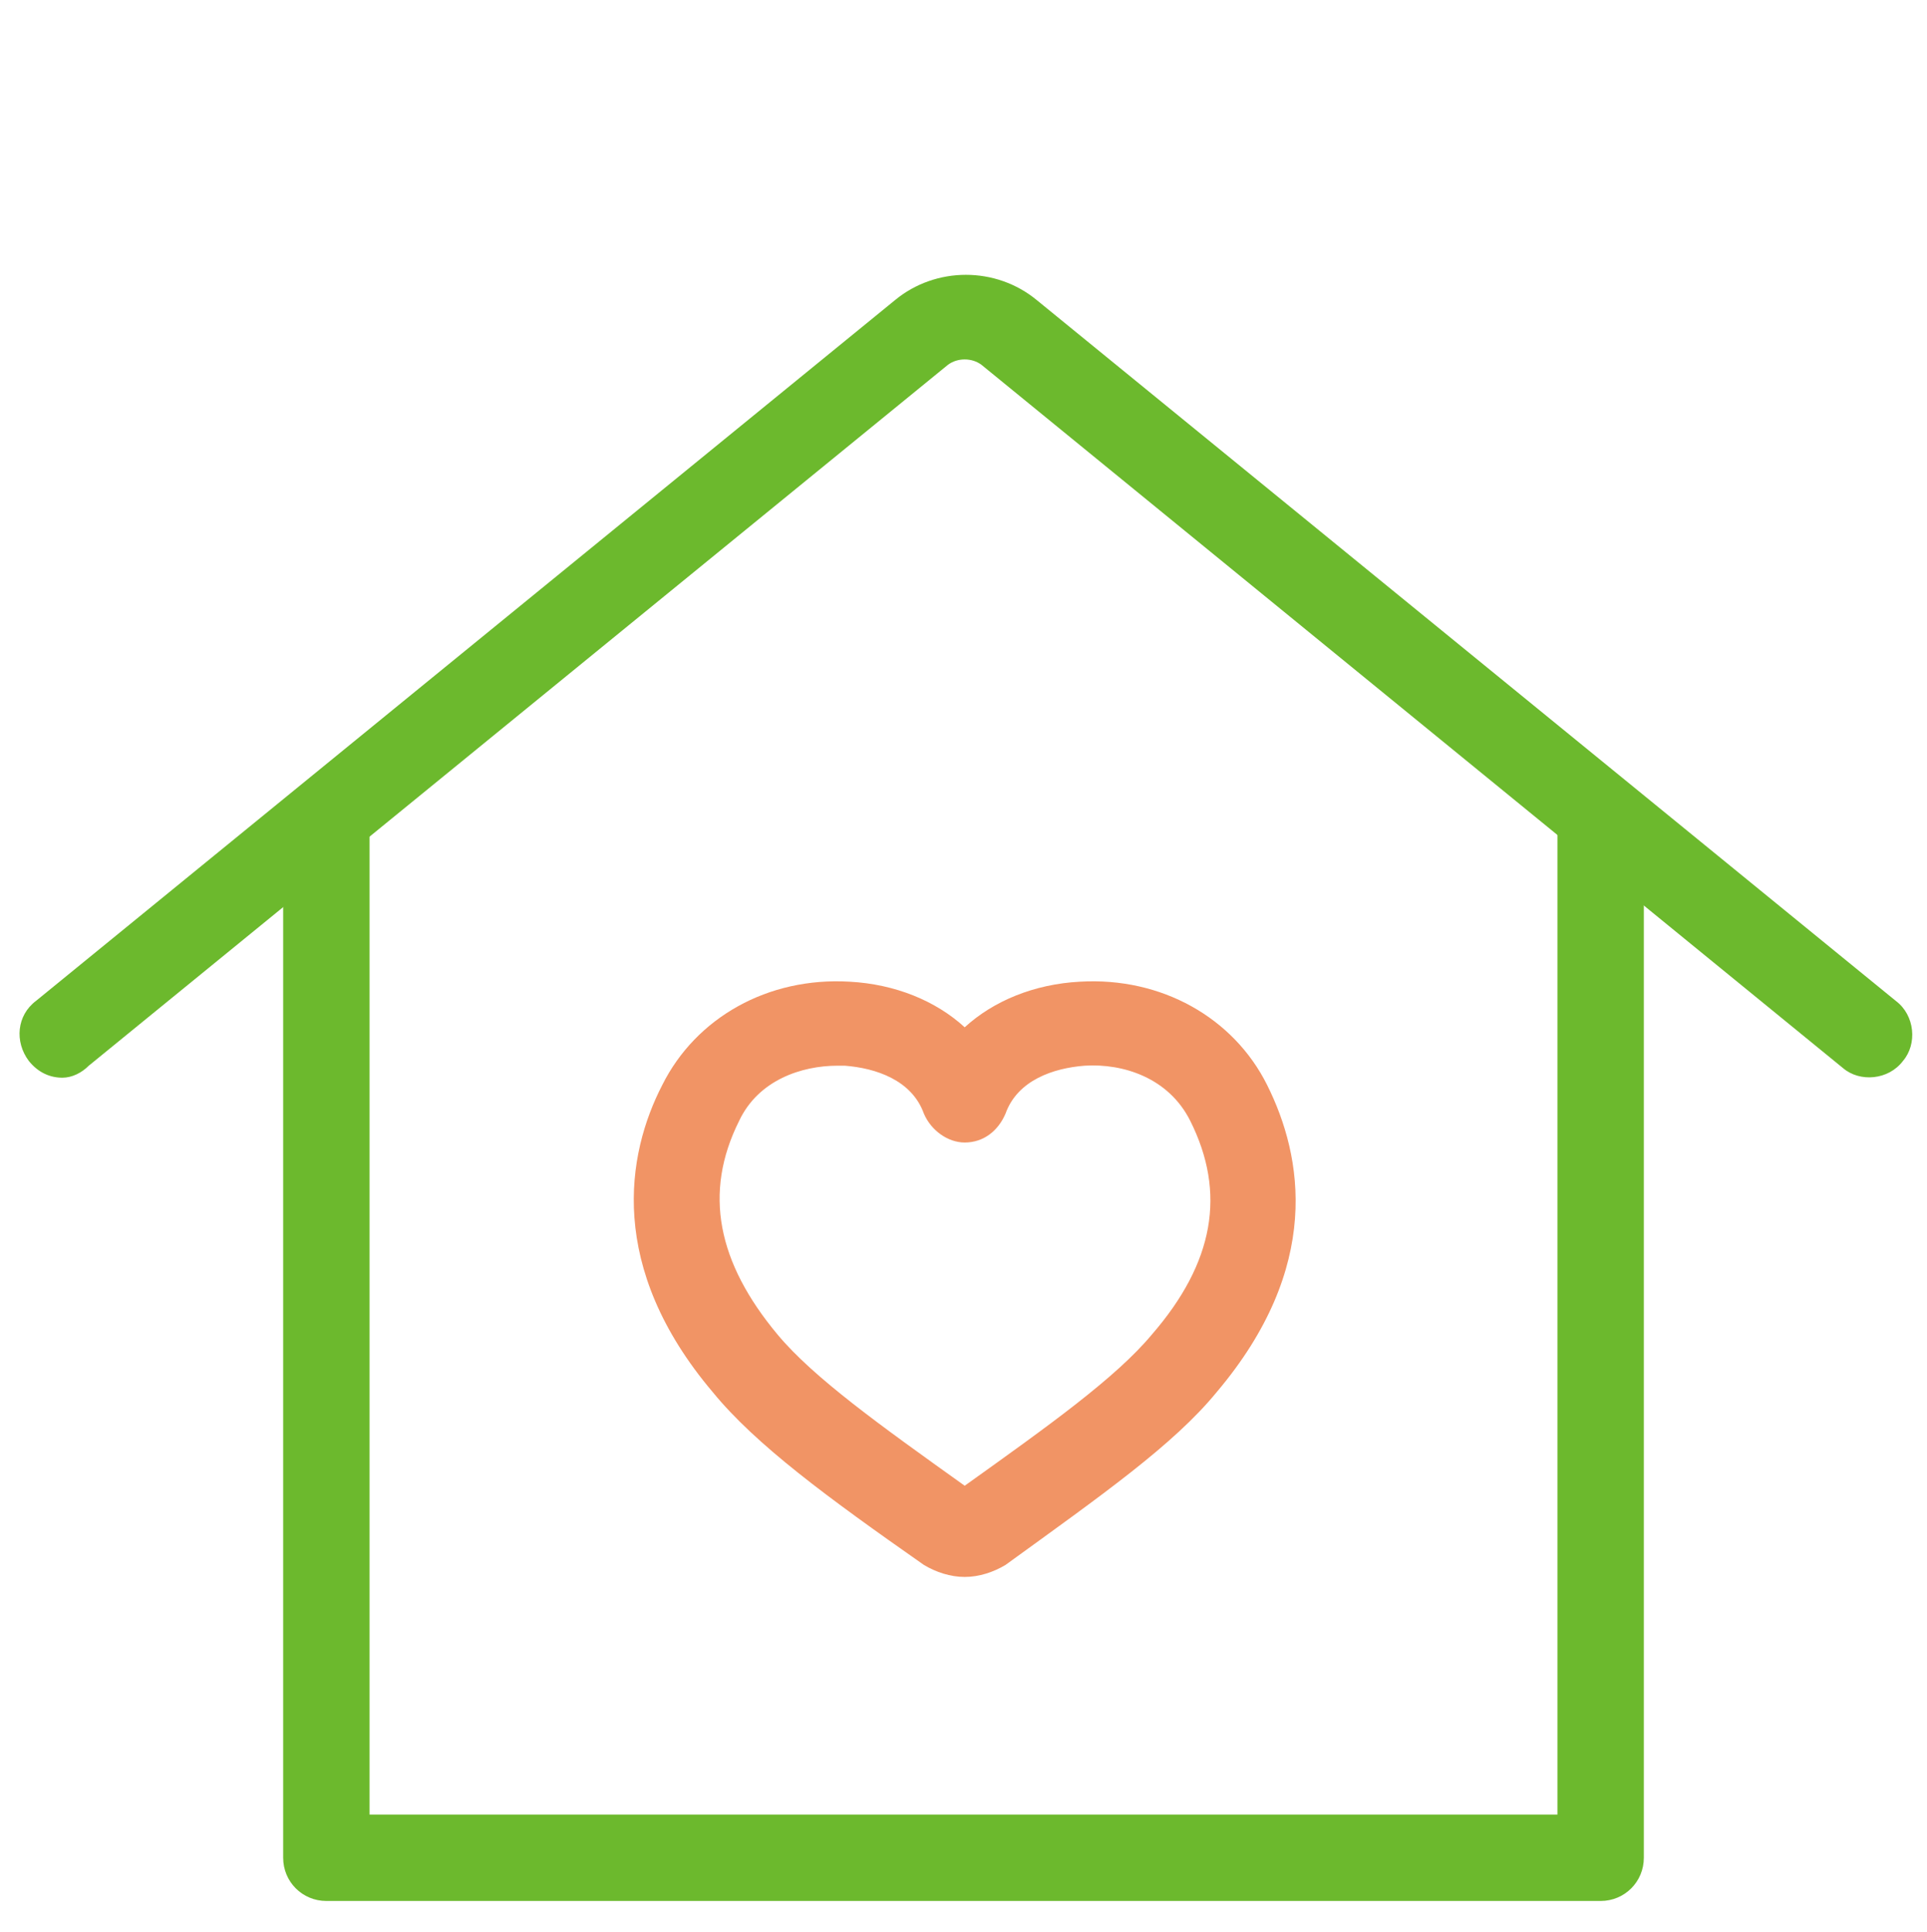 <?xml version="1.0" encoding="utf-8"?>
<!-- Generator: Adobe Illustrator 24.1.1, SVG Export Plug-In . SVG Version: 6.00 Build 0)  -->
<svg version="1.1" id="レイヤー_1" xmlns="http://www.w3.org/2000/svg" xmlns:xlink="http://www.w3.org/1999/xlink" x="0px"
	 y="0px" width="80.3px" height="80.5px" viewBox="0 0 80.3 80.5" style="enable-background:new 0 0 80.3 80.5;"
	 xml:space="preserve">
<style type="text/css">
	.st0{display:none;fill:#C7DF95;}
	.st1{fill:#6CB92D;}
	.st2{fill:#F19465;}
</style>
<rect x="-1.3" y="-1.3" class="st0" width="82.8" height="82.8"/>
<g>
	<path class="st1" d="M66.7,79.2H13.6c-1,0-1.8-0.8-1.8-1.8V34.5c0-1,0.8-1.8,1.8-1.8s1.8,0.8,1.8,1.8v41.1h49.5V34.5
		c0-1,0.8-1.8,1.8-1.8s1.8,0.8,1.8,1.8v42.9C68.5,78.4,67.7,79.2,66.7,79.2z"/>
	<path class="st1" d="M2.6,44.9c-0.5,0-1-0.2-1.4-0.7c-0.6-0.8-0.5-1.9,0.3-2.5l35.8-29.2c1.7-1.4,4.2-1.4,5.9,0L79,41.7
		c0.8,0.6,0.9,1.8,0.3,2.5c-0.6,0.8-1.8,0.9-2.5,0.3L40.9,15.2c-0.4-0.3-1-0.3-1.4,0L3.7,44.4C3.4,44.7,3,44.9,2.6,44.9z"/>
	<path class="st2" d="M40.2,65.7c-0.6,0-1.2-0.2-1.7-0.5c-4-2.8-7-5-8.8-7.2c-4.4-5.2-3.6-9.9-2.1-12.8c1.4-2.8,4.4-4.5,7.8-4.3
		c1.9,0.1,3.6,0.8,4.8,1.9c1.2-1.1,2.9-1.8,4.8-1.9c3.4-0.2,6.4,1.5,7.8,4.3c1.5,3,2.3,7.6-2.1,12.8c-1.8,2.2-4.8,4.3-8.8,7.2
		C41.4,65.5,40.8,65.7,40.2,65.7z M40.5,62.2L40.5,62.2L40.5,62.2z M34.9,44.4c-1.5,0-3.3,0.6-4.1,2.3c-1.5,3-0.9,5.9,1.6,8.9
		c1.5,1.8,4.3,3.8,7.8,6.3c3.5-2.5,6.3-4.5,7.8-6.3c2.6-3,3.1-5.9,1.6-8.9c-0.9-1.8-2.8-2.4-4.4-2.3c-1.3,0.1-2.8,0.6-3.3,2
		c-0.3,0.7-0.9,1.2-1.7,1.2c-0.7,0-1.4-0.5-1.7-1.2c-0.5-1.4-2-1.9-3.3-2C35.1,44.4,35,44.4,34.9,44.4z"/>
</g>
</svg>
